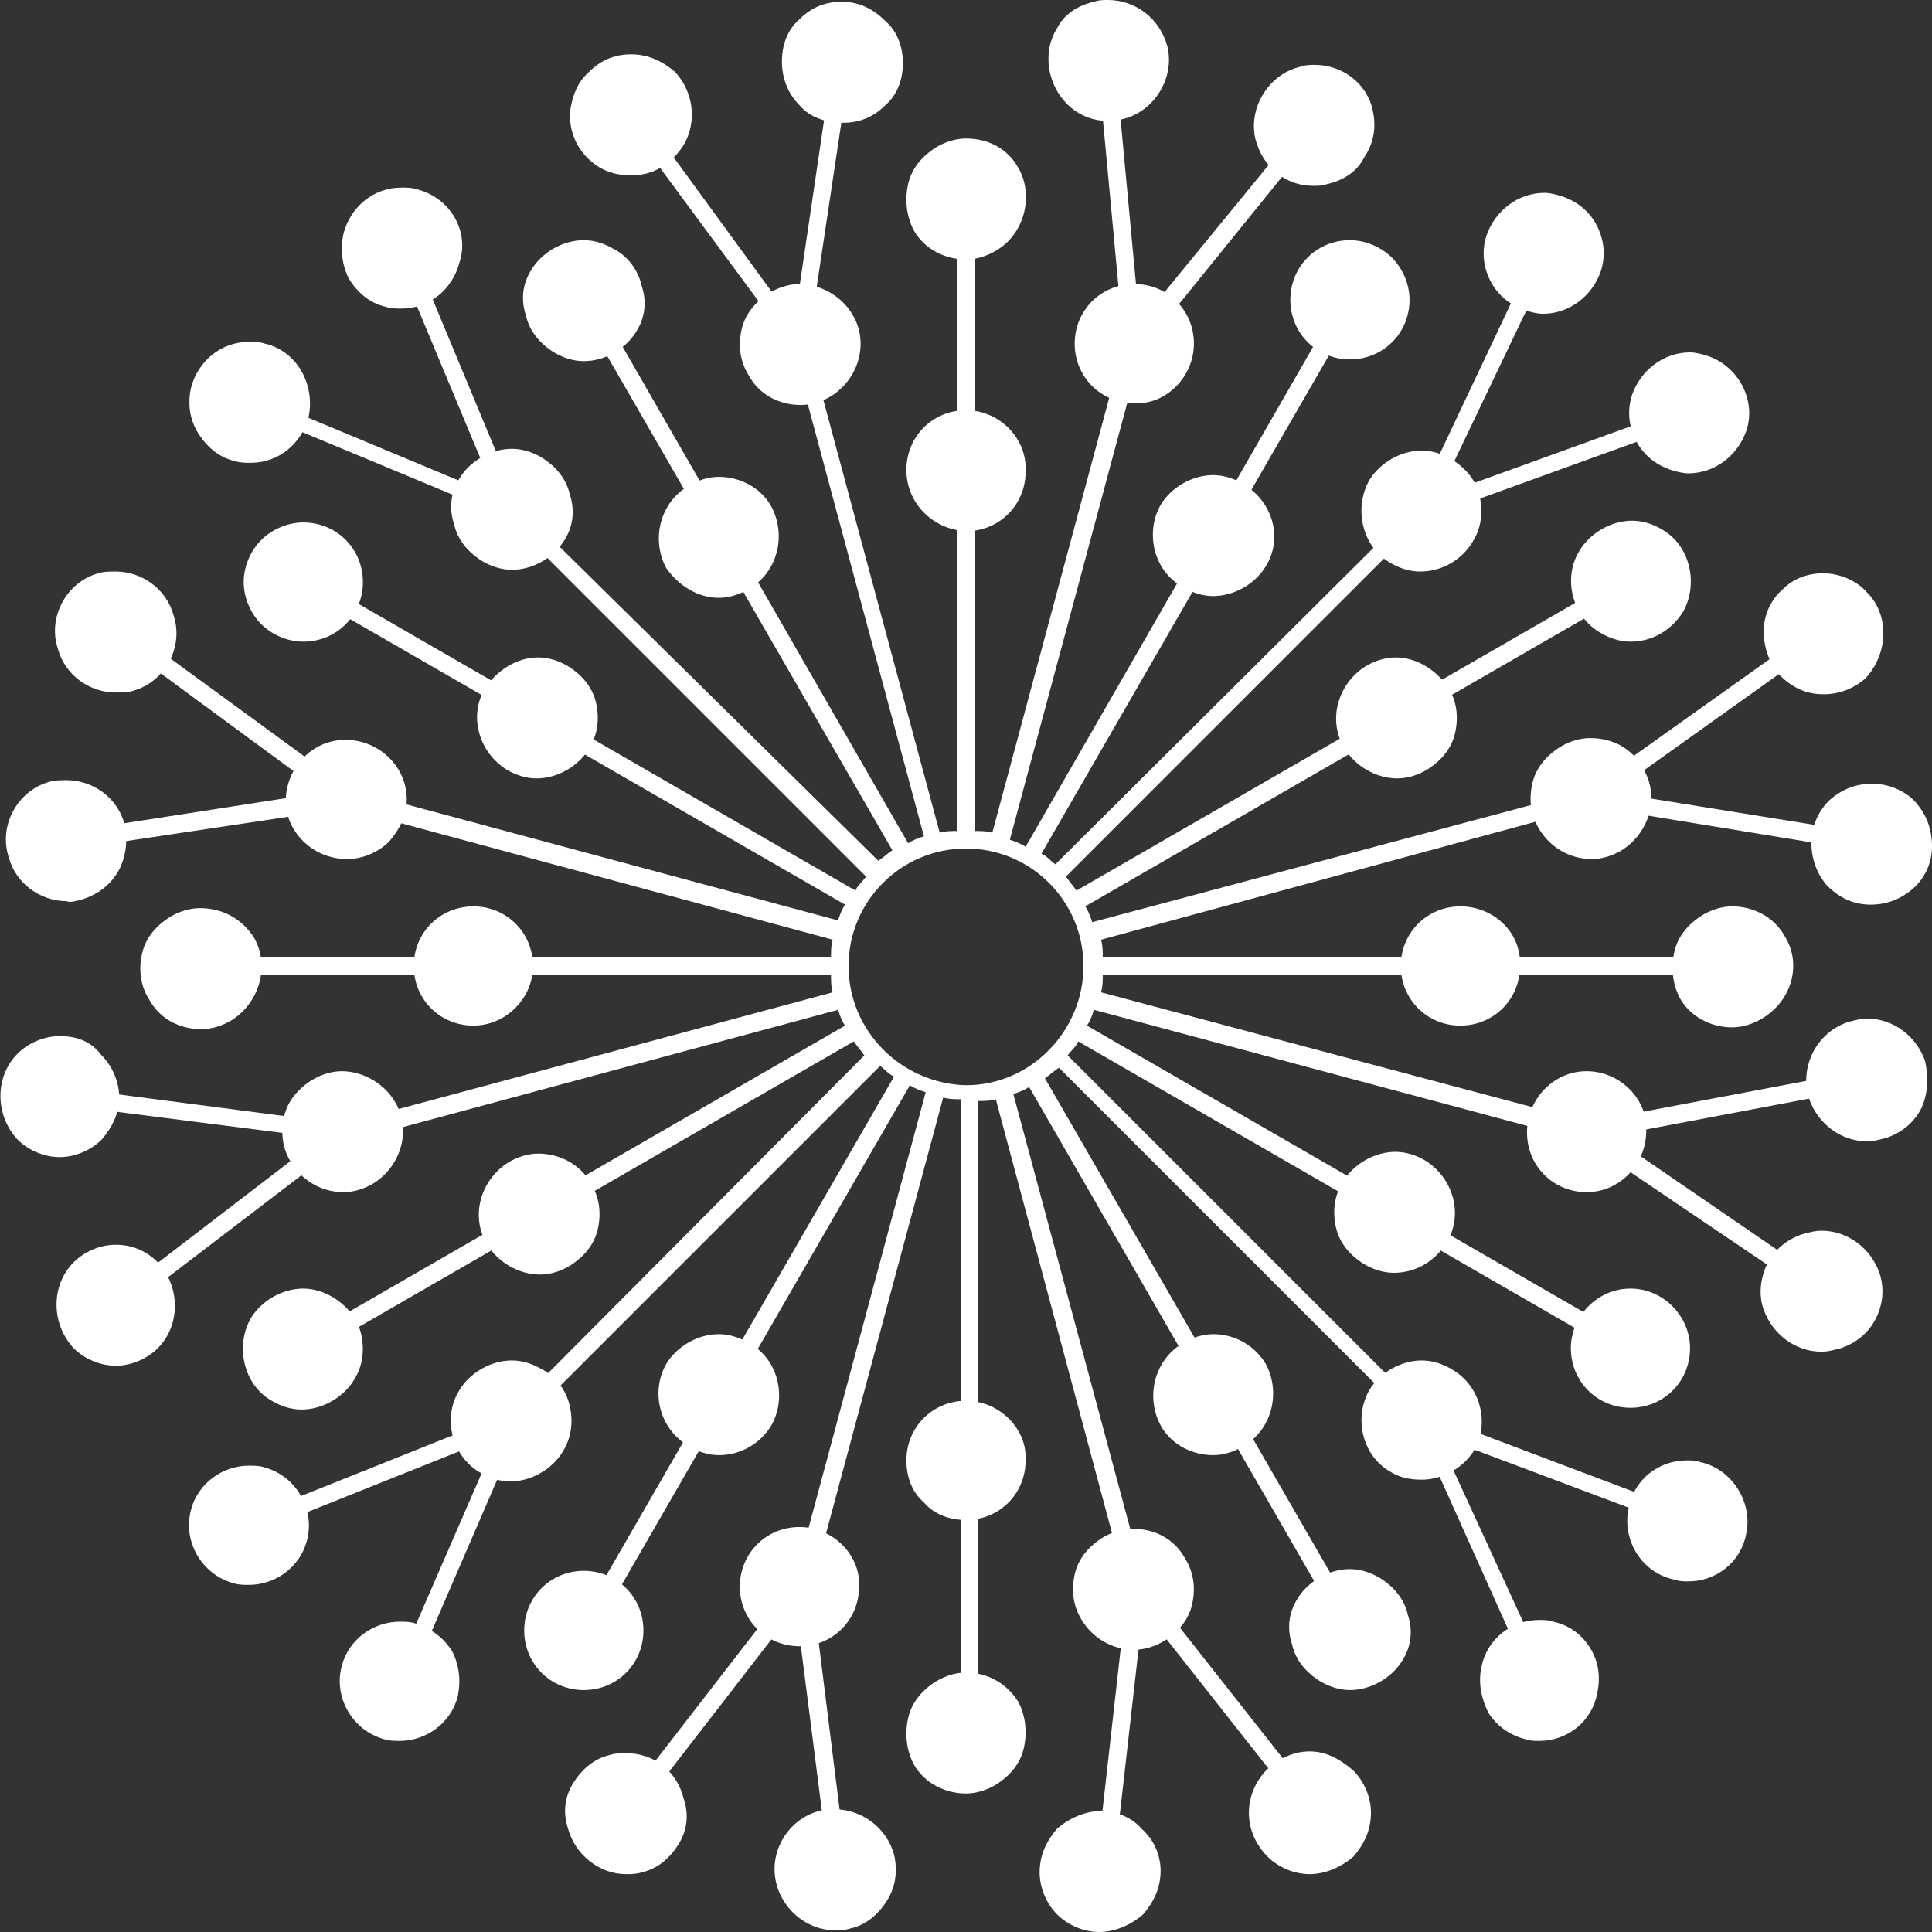 <?xml version="1.0" encoding="utf-8"?>
<!-- Generator: Adobe Illustrator 22.0.1, SVG Export Plug-In . SVG Version: 6.00 Build 0)  -->
<svg version="1.1" id="Isolation_Mode" xmlns="http://www.w3.org/2000/svg" xmlns:xlink="http://www.w3.org/1999/xlink" x="0px"
	 y="0px" viewBox="0 0 110.2 110.2" style="enable-background:new 0 0 110.2 110.2;" xml:space="preserve">
<rect x="0" y="0" width="110.2" height="110.2" fill="#333333" stroke="none"/>
<style type="text/css">
	.st0{fill:#FFFFFF;}
</style>
<g>
	<g>
		<path class="st0" d="M90.8,46l15.9,2.6l0.2-1L92,45.2l12.2-8.7l-0.6-0.8l-13.2,9.4l-28.1,7.5c-0.1-0.3-0.2-0.6-0.4-0.9l31.2-18
			l-0.5-0.9l-31.2,18c-0.2-0.3-0.4-0.5-0.6-0.8l20.4-20.4l15.2-5.5l-0.3-0.9L82,28.3l6.5-13.6l-0.9-0.4l-6.9,14.6L60.2,49.3
			c-0.3-0.2-0.5-0.5-0.8-0.6l18-31.2l-0.9-0.5l-18,31.3c-0.3-0.2-0.6-0.3-0.9-0.4l7.5-27.9L75.3,7.4l-0.8-0.6L65,18.4l-1.4-15
			l-1,0.1l1.5,16.1l-7.5,27.9c-0.3-0.1-0.7-0.1-1-0.1V11.3h-1v36.1c-0.3,0-0.7,0-1,0.1l-7.5-27.9l2.4-16l-1-0.1l-2.2,14.9L36.4,6.2
			l-0.8,0.6l9.6,13l7.5,27.9c-0.3,0.1-0.6,0.2-0.9,0.4l-18-31.3l-0.9,0.5l18,31.2c-0.3,0.2-0.5,0.4-0.8,0.6L29.6,28.9l-6.2-14.9
			l-0.9,0.4l5.8,13.9l-13.9-5.8L14,23.3l14.9,6.2L49.4,50c-0.2,0.3-0.5,0.5-0.6,0.8l-31.2-18L17,33.6l31.2,18
			c-0.2,0.3-0.3,0.6-0.4,0.9l-27.9-7.5l-13-9.5l-0.6,0.8l12.1,8.9L3.6,47.5l0.1,1l16-2.4l27.8,7.5c-0.1,0.3-0.1,0.7-0.1,1l-36,0v1
			l36,0c0,0.3,0,0.7,0.1,1l-27.9,7.5L3.5,62l-0.1,1l14.9,1.9L6.3,74.1l0.6,0.8l12.7-9.7l0,0l28.2-7.6c0.1,0.3,0.2,0.6,0.4,0.9
			L17,76.5l0.5,0.9l31.2-18c0.2,0.3,0.4,0.5,0.6,0.8L29,80.6l-15,6l0.4,0.9l14-5.6l-6,13.8l0.9,0.4l6.4-14.8l20.5-20.5
			c0.3,0.2,0.5,0.5,0.8,0.6l-18,31.2l0.9,0.5l18-31.2c0.3,0.2,0.6,0.3,0.9,0.4l-7.5,27.9l-9.9,12.8l0.8,0.6l9.2-11.9l1.9,14.9l1-0.1
			l-2-16l7.5-27.9c0.3,0.1,0.7,0.1,1,0.1v36.1h1V62.8c0.3,0,0.7,0,1-0.1l7.5,28l0,0l-1.8,16l1,0.1l1.7-15l9.3,11.8l0.8-0.6l-10-12.7
			l-7.5-27.9c0.3-0.1,0.6-0.2,0.9-0.4l18,31.2l0.9-0.5l-18-31.2c0.3-0.2,0.5-0.4,0.8-0.6l20.4,20.4L87.4,96l0.9-0.4L82,81.9
			l14.1,5.3l0.3-0.9l-15.1-5.7L60.9,60.2c0.2-0.3,0.5-0.5,0.6-0.8l31.2,18l0.5-0.9L62,58.5c0.2-0.3,0.3-0.6,0.4-0.9l28,7.5l0,0
			l13.3,9l0.6-0.8l-12.4-8.5l14.8-2.8l-0.2-1l-15.9,3l-27.8-7.4c0.1-0.3,0.1-0.7,0.1-1l36,0v-1l-36,0c0-0.3,0-0.7-0.1-1L90.8,46z
			 M48.4,55.1c0-3.7,3-6.7,6.7-6.7c3.7,0,6.7,3,6.7,6.7c0,3.7-3,6.8-6.7,6.8C51.4,61.8,48.4,58.8,48.4,55.1"/>
		<path class="st0" d="M109.3,45.8c-0.6-0.7-1.6-1.1-2.5-1.1c-0.9,0-1.7,0.3-2.4,0.9c-1.4,1.3-1.4,3.5-0.2,4.9
			c0.7,0.7,1.5,1.1,2.5,1.1c0.9,0,1.7-0.3,2.4-0.9c0.7-0.6,1.1-1.5,1.1-2.4C110.2,47.3,109.9,46.5,109.3,45.8"/>
		<path class="st0" d="M63.2,0c-0.3,0-0.5,0-0.8,0.1c-0.9,0.2-1.7,0.7-2.1,1.5c-0.5,0.8-0.6,1.7-0.4,2.6c0.4,1.6,1.7,2.7,3.3,2.7
			c0.3,0,0.5,0,0.8-0.1c1.8-0.4,3-2.3,2.6-4.1C66.2,1.1,64.8,0,63.2,0"/>
		<path class="st0" d="M6.6,71c-0.9,0-1.8,0.4-2.4,1c-1.3,1.3-1.3,3.5,0,4.9c0.6,0.6,1.5,1,2.4,1c0.9,0,1.8-0.4,2.4-1
			c1.3-1.3,1.3-3.5,0-4.9C8.4,71.4,7.6,71,6.6,71"/>
		<path class="st0" d="M106.5,33.8c-0.6-0.7-1.6-1.1-2.5-1.1c-0.9,0-1.7,0.3-2.3,0.9c-0.7,0.6-1.1,1.5-1.1,2.4
			c0,0.9,0.3,1.8,0.9,2.5c0.7,0.7,1.5,1.1,2.5,1.1c0.9,0,1.7-0.3,2.4-0.9C107.7,37.3,107.8,35.1,106.5,33.8"/>
		<path class="st0" d="M48,0.1c-0.9,0-1.7,0.3-2.4,1c-0.7,0.6-1,1.5-1,2.4c0,0.9,0.3,1.8,1,2.5c0.6,0.7,1.5,1,2.5,1
			c0.9,0,1.7-0.3,2.4-1c0.7-0.6,1-1.5,1-2.4c0-0.9-0.3-1.8-1-2.4C49.8,0.5,49,0.1,48,0.1"/>
		<path class="st0" d="M4.7,51.3c0.9-0.3,1.6-0.8,2.1-1.7c0.4-0.8,0.5-1.7,0.3-2.6c-0.4-1.5-1.8-2.5-3.3-2.5c-0.3,0-0.7,0-1,0.1
			c-1.8,0.5-2.9,2.5-2.3,4.3c0.4,1.5,1.8,2.5,3.3,2.5C4,51.5,4.3,51.4,4.7,51.3"/>
		<path class="st0" d="M97,83.4c-0.3-0.1-0.5-0.1-0.8-0.1c-1.6,0-3,1.1-3.3,2.7c-0.4,1.8,0.7,3.7,2.6,4.1c0.3,0.1,0.5,0.1,0.8,0.1
			c1.6,0,3-1.1,3.3-2.7C100,85.7,98.8,83.8,97,83.4"/>
		<path class="st0" d="M23.7,92.6c-0.3-0.1-0.6-0.1-0.9-0.1c-1.5,0-2.9,1-3.3,2.5c-0.5,1.8,0.6,3.7,2.4,4.2c0.3,0.1,0.6,0.1,0.9,0.1
			c1.5,0,2.9-1,3.3-2.5c0.2-0.9,0.1-1.8-0.3-2.6C25.3,93.4,24.6,92.9,23.7,92.6"/>
		<path class="st0" d="M81.3,66.2c-0.5-0.3-1.1-0.5-1.7-0.5c-1.2,0-2.4,0.7-3,1.7c-0.5,0.8-0.6,1.7-0.4,2.6c0.2,0.9,0.8,1.6,1.6,2.1
			c0.5,0.3,1.1,0.5,1.7,0.5c1.2,0,2.3-0.6,3-1.7C83.5,69.3,82.9,67.2,81.3,66.2"/>
		<path class="st0" d="M19.8,49c0.9,0,1.8-0.4,2.4-1c0.6-0.7,1-1.5,1-2.4c0-1.9-1.6-3.4-3.5-3.4c-1.9,0-3.4,1.6-3.4,3.5
			C16.3,47.4,17.8,49,19.8,49L19.8,49z M19.7,48.5L19.7,48.5L19.7,48.5L19.7,48.5z"/>
		<path class="st0" d="M96,34.9c0.9-1.6,0.4-3.8-1.2-4.7c-0.5-0.3-1.1-0.5-1.7-0.5c-1.2,0-2.4,0.7-3,1.7c-1,1.6-0.4,3.8,1.2,4.7
			c0.5,0.3,1.1,0.5,1.7,0.5C94.2,36.6,95.3,36,96,34.9"/>
		<path class="st0" d="M109.8,60.5c-0.5-1.4-1.8-2.4-3.3-2.4c-0.4,0-0.7,0.1-1.1,0.2c-1.8,0.6-2.8,2.6-2.2,4.4
			c0.5,1.4,1.8,2.4,3.3,2.4c0.4,0,0.7-0.1,1.1-0.2c0.9-0.3,1.6-0.9,2-1.7C110,62.3,110,61.4,109.8,60.5"/>
		<path class="st0" d="M19.5,61.1c-0.6,0-1.2,0.2-1.7,0.5c-0.8,0.5-1.4,1.2-1.6,2.1c-0.2,0.9-0.1,1.8,0.4,2.6c0.6,1,1.7,1.7,3,1.7
			c0.6,0,1.2-0.2,1.7-0.5c1.6-1,2.2-3.1,1.2-4.7C21.9,61.8,20.7,61.1,19.5,61.1"/>
		<path class="st0" d="M19,74c-0.5-0.3-1.1-0.5-1.7-0.5c-1.2,0-2.4,0.7-3,1.7c-0.9,1.6-0.4,3.8,1.2,4.7c0.5,0.3,1.1,0.5,1.7,0.5
			c1.2,0,2.4-0.7,3-1.7c0.5-0.8,0.6-1.7,0.4-2.6C20.4,75.2,19.8,74.5,19,74"/>
		<path class="st0" d="M35,14.2c-0.5-0.3-1.1-0.5-1.7-0.5c-1.2,0-2.4,0.7-3,1.7c-0.5,0.8-0.6,1.7-0.3,2.6c0.2,0.9,0.8,1.6,1.6,2.1
			c0.5,0.3,1.1,0.5,1.7,0.5c1.2,0,2.4-0.7,3-1.7c0.5-0.8,0.6-1.7,0.3-2.6C36.4,15.4,35.8,14.6,35,14.2"/>
		<path class="st0" d="M35.7,100c-0.3,0-0.6,0-0.9,0.1c-0.9,0.2-1.6,0.8-2.1,1.6c-0.5,0.8-0.6,1.7-0.3,2.6c0.4,1.5,1.8,2.6,3.3,2.6
			c0.3,0,0.6,0,0.9-0.1c0.9-0.2,1.6-0.8,2.1-1.6c0.5-0.8,0.6-1.7,0.3-2.6C38.6,101,37.3,100,35.7,100"/>
		<path class="st0" d="M74.7,99.9c-0.9,0-1.8,0.4-2.5,1.1c-1.3,1.4-1.3,3.5,0.1,4.9c0.6,0.6,1.5,1,2.4,1c0.9,0,1.8-0.4,2.5-1
			c0.6-0.7,1-1.5,1-2.5c0-0.9-0.4-1.8-1-2.4C76.4,100.3,75.6,99.9,74.7,99.9"/>
		<path class="st0" d="M15.1,19.6c-0.3-0.1-0.6-0.1-0.9-0.1c-1.6,0-2.9,1.1-3.3,2.6c-0.2,0.9-0.1,1.8,0.4,2.6
			c0.5,0.8,1.2,1.4,2.1,1.6c0.3,0.1,0.6,0.1,0.9,0.1c1.6,0,2.9-1.1,3.3-2.6C18,21.9,16.9,20,15.1,19.6"/>
		<path class="st0" d="M91.3,15.5c0.3-0.9,0.2-1.8-0.2-2.6c-0.4-0.8-1.1-1.4-2-1.7c-0.3-0.1-0.7-0.2-1-0.2c-1.5,0-2.8,1-3.3,2.4
			c-0.3,0.9-0.2,1.8,0.2,2.6c0.4,0.8,1.1,1.4,2,1.7c0.3,0.1,0.7,0.2,1,0.2C89.5,17.9,90.8,16.9,91.3,15.5"/>
		<path class="st0" d="M78.7,90c-0.5-0.3-1.1-0.5-1.7-0.5c-1.2,0-2.4,0.7-3,1.7c-0.5,0.8-0.6,1.7-0.3,2.6c0.2,0.9,0.8,1.6,1.6,2.1
			c0.5,0.3,1.1,0.5,1.7,0.5c1.2,0,2.4-0.7,3-1.7c0.5-0.8,0.6-1.7,0.3-2.6C80.1,91.2,79.5,90.5,78.7,90"/>
		<path class="st0" d="M93,73.5c-1.9,0-3.4,1.6-3.4,3.4c0,1.9,1.5,3.4,3.4,3.4h0c1.9,0,3.4-1.5,3.4-3.4C96.4,75.1,94.9,73.5,93,73.5
			"/>
		<path class="st0" d="M48.6,17.9c-0.6-1-1.8-1.7-3-1.7c-0.6,0-1.2,0.2-1.7,0.5c-0.8,0.5-1.4,1.2-1.6,2.1c-0.2,0.9-0.1,1.8,0.4,2.6
			c0.6,1.1,1.7,1.7,3,1.7c0.6,0,1.2-0.2,1.7-0.5C49,21.6,49.6,19.5,48.6,17.9"/>
		<path class="st0" d="M11.4,51.8c-0.6,0-1.2,0.2-1.7,0.5c-0.8,0.5-1.4,1.2-1.6,2.1c-0.2,0.9-0.1,1.8,0.4,2.6c0.6,1.1,1.7,1.7,3,1.7
			c0.6,0,1.2-0.2,1.7-0.5c1.6-1,2.2-3.1,1.3-4.7C13.8,52.4,12.7,51.8,11.4,51.8"/>
		<path class="st0" d="M47.6,103.2c-0.3,0-0.6,0-0.9,0.1c-1.8,0.5-2.9,2.4-2.4,4.2c0.4,1.5,1.8,2.6,3.3,2.6c0.3,0,0.6,0,0.9-0.1
			c0.9-0.2,1.6-0.8,2.1-1.6c0.5-0.8,0.6-1.7,0.4-2.6C50.6,104.3,49.2,103.2,47.6,103.2"/>
		<path class="st0" d="M88.6,92.5c-0.3-0.1-0.5-0.1-0.8-0.1c-1.6,0-3,1.1-3.3,2.7c-0.2,0.9,0,1.8,0.4,2.6c0.5,0.8,1.3,1.3,2.1,1.5
			c0.3,0.1,0.5,0.1,0.8,0.1c1.6,0,3-1.1,3.3-2.7c0.2-0.9,0.1-1.8-0.4-2.6C90.2,93.2,89.5,92.7,88.6,92.5"/>
		<path class="st0" d="M77,13.7c-1.9,0-3.4,1.5-3.4,3.4c0,1.9,1.5,3.4,3.4,3.4h0c1.9,0,3.4-1.5,3.4-3.4c0-0.9-0.4-1.8-1-2.4
			C78.8,14.1,77.9,13.7,77,13.7 M77,20.2L77,20.2L77,20.2L77,20.2z"/>
		<path class="st0" d="M17.3,29.8c-0.9,0-1.8,0.4-2.4,1c-0.6,0.6-1,1.5-1,2.4c0,0.9,0.4,1.8,1,2.4c0.6,0.6,1.5,1,2.4,1h0
			c1.9,0,3.4-1.5,3.4-3.4C20.7,31.3,19.2,29.8,17.3,29.8 M17.3,36.2L17.3,36.2L17.3,36.2L17.3,36.2z"/>
		<path class="st0" d="M101.8,53.4c-0.6-1.1-1.8-1.7-3-1.7c-0.6,0-1.2,0.2-1.7,0.5c-0.8,0.5-1.4,1.2-1.6,2.1
			c-0.2,0.9-0.1,1.8,0.3,2.6c0.6,1.1,1.8,1.7,3,1.7c0.6,0,1.2-0.2,1.7-0.5C102.2,57.1,102.8,55,101.8,53.4"/>
		<path class="st0" d="M70.9,27.6c-0.5-0.3-1.1-0.5-1.7-0.5c-1.2,0-2.4,0.7-3,1.7c-0.9,1.6-0.4,3.8,1.3,4.7c0.5,0.3,1.1,0.5,1.7,0.5
			c1.2,0,2.4-0.7,3-1.7C73.2,30.7,72.6,28.6,70.9,27.6"/>
		<path class="st0" d="M44,81.3c0.9-1.6,0.4-3.8-1.3-4.7c-0.5-0.3-1.1-0.5-1.7-0.5c-1.2,0-2.4,0.7-3,1.7c-0.9,1.6-0.4,3.7,1.3,4.7
			c0.5,0.3,1.1,0.5,1.7,0.5C42.3,83,43.4,82.3,44,81.3"/>
		<path class="st0" d="M55.1,23.4c-1.9,0-3.4,1.5-3.4,3.4c0,1.9,1.5,3.4,3.4,3.5h0c1.9,0,3.4-1.5,3.4-3.4C58.6,25,57,23.4,55.1,23.4
			 M55.1,29.9L55.1,29.9L55.1,29.9L55.1,29.9z"/>
		<path class="st0" d="M41,34.1c0.6,0,1.2-0.2,1.7-0.5c1.6-0.9,2.2-3,1.3-4.7c-0.6-1.1-1.8-1.7-3-1.7c-0.6,0-1.2,0.2-1.7,0.5
			c-1.6,0.9-2.2,3-1.3,4.7C38.7,33.4,39.8,34.1,41,34.1"/>
		<path class="st0" d="M32.4,38c-0.5-0.3-1.1-0.5-1.7-0.5c-1.2,0-2.3,0.7-3,1.7c-1,1.6-0.4,3.7,1.2,4.7c0.5,0.3,1.1,0.5,1.7,0.5
			c1.2,0,2.4-0.7,3-1.7c0.5-0.8,0.6-1.7,0.4-2.6C33.8,39.2,33.2,38.5,32.4,38"/>
		<path class="st0" d="M79.6,37.5c-0.6,0-1.2,0.2-1.7,0.5c-1.6,1-2.2,3.1-1.2,4.7c0.6,1,1.8,1.7,3,1.7c0.6,0,1.2-0.2,1.7-0.5
			c0.8-0.5,1.4-1.2,1.6-2.1c0.2-0.9,0.1-1.8-0.4-2.6C81.9,38.2,80.8,37.5,79.6,37.5"/>
		<path class="st0" d="M64.6,87.2c-0.6,0-1.2,0.2-1.7,0.5c-0.8,0.5-1.4,1.2-1.6,2.1c-0.2,0.9-0.1,1.8,0.4,2.6c0.6,1,1.7,1.7,3,1.7
			c0.6,0,1.2-0.2,1.7-0.5c0.8-0.5,1.4-1.2,1.6-2.1c0.2-0.9,0.1-1.8-0.4-2.6C67,87.8,65.9,87.2,64.6,87.2"/>
		<path class="st0" d="M30.9,78.1c-0.5-0.3-1.1-0.5-1.7-0.5c-1.2,0-2.4,0.7-3,1.7c-1,1.6-0.4,3.8,1.2,4.7c0.5,0.3,1.1,0.5,1.7,0.5
			c1.2,0,2.4-0.7,3-1.7c0.5-0.8,0.6-1.7,0.4-2.6C32.3,79.3,31.7,78.5,30.9,78.1"/>
		<path class="st0" d="M55.1,95.4c-0.6,0-1.2,0.2-1.7,0.5c-0.8,0.5-1.4,1.2-1.6,2.1c-0.2,0.9-0.1,1.8,0.3,2.6c0.6,1.1,1.8,1.7,3,1.7
			c0.6,0,1.2-0.2,1.7-0.5c0.8-0.5,1.4-1.2,1.6-2.1c0.2-0.9,0.1-1.8-0.3-2.6C57.5,96.1,56.4,95.4,55.1,95.4"/>
		<path class="st0" d="M45.6,87.1c-1.9,0-3.4,1.5-3.4,3.4c0,1.9,1.5,3.4,3.4,3.4h0c1.9,0,3.4-1.5,3.4-3.4
			C49.1,88.7,47.5,87.1,45.6,87.1"/>
		<path class="st0" d="M36,3.1c-0.9,0-1.7,0.3-2.4,1c-0.7,0.6-1,1.5-1.1,2.4c0,0.9,0.3,1.8,1,2.5c0.7,0.7,1.5,1,2.5,1
			c0.9,0,1.7-0.3,2.4-1c1.4-1.3,1.4-3.5,0.1-4.9C37.8,3.5,37,3.1,36,3.1"/>
		<path class="st0" d="M107.2,72.6c-0.5-1.4-1.8-2.4-3.3-2.4c-0.4,0-0.7,0.1-1.1,0.2c-0.9,0.3-1.6,0.9-2,1.7
			c-0.4,0.8-0.5,1.8-0.2,2.6c0.5,1.4,1.8,2.4,3.3,2.4c0.4,0,0.7-0.1,1.1-0.2c0.9-0.3,1.6-0.9,2-1.7
			C107.4,74.4,107.5,73.5,107.2,72.6"/>
		<path class="st0" d="M6.6,32.6c-0.3,0-0.7,0-1,0.1c-1.8,0.5-2.9,2.5-2.3,4.3c0.4,1.5,1.8,2.5,3.3,2.5c0.3,0,0.7,0,1-0.1
			c1.8-0.5,2.9-2.5,2.3-4.3C9.5,33.6,8.1,32.6,6.6,32.6"/>
		<path class="st0" d="M15.1,83.7c-0.3-0.1-0.6-0.1-0.9-0.1c-1.5,0-2.9,1-3.3,2.5c-0.5,1.8,0.6,3.7,2.4,4.2c0.3,0.1,0.6,0.1,0.9,0.1
			c1.5,0,2.9-1,3.3-2.5C18,86.1,16.9,84.2,15.1,83.7"/>
		<path class="st0" d="M69.2,76.1c-0.6,0-1.2,0.2-1.7,0.5c-1.6,0.9-2.2,3-1.3,4.7c0.6,1.1,1.8,1.7,3,1.7c0.6,0,1.2-0.2,1.7-0.5
			c1.6-0.9,2.2-3,1.3-4.7C71.6,76.8,70.5,76.1,69.2,76.1"/>
		<path class="st0" d="M90.7,42.1c-0.6,0-1.2,0.2-1.7,0.5c-0.8,0.5-1.4,1.2-1.6,2.1c-0.2,0.9-0.1,1.8,0.4,2.6c0.6,1,1.7,1.7,3,1.7
			c0.6,0,1.2-0.2,1.7-0.5c1.6-1,2.2-3.1,1.2-4.7C93.1,42.7,92,42.1,90.7,42.1"/>
		<path class="st0" d="M55.1,7.9c-0.6,0-1.2,0.2-1.7,0.5c-0.8,0.5-1.4,1.2-1.6,2.1c-0.2,0.9-0.1,1.8,0.3,2.6c0.6,1.1,1.8,1.7,3,1.7
			c0.6,0,1.2-0.2,1.7-0.5c1.6-0.9,2.2-3.1,1.3-4.7C57.5,8.5,56.4,7.9,55.1,7.9"/>
		<path class="st0" d="M68.1,19.6c0-1.9-1.5-3.4-3.4-3.4c-1.9,0-3.4,1.5-3.4,3.4c0,1.9,1.5,3.4,3.4,3.4h0
			C66.5,23.1,68.1,21.5,68.1,19.6"/>
		<path class="st0" d="M23.8,10.8c-0.3-0.1-0.6-0.1-0.9-0.1c-1.6,0-2.9,1.1-3.3,2.6c-0.2,0.9-0.1,1.8,0.3,2.6
			c0.5,0.8,1.2,1.4,2.1,1.6c0.3,0.1,0.6,0.1,0.9,0.1c1.6,0,2.9-1.1,3.3-2.6C26.8,13.2,25.7,11.3,23.8,10.8"/>
		<path class="st0" d="M97.4,20.3c-0.3-0.1-0.7-0.2-1-0.2c-1.5,0-2.8,1-3.3,2.4c-0.3,0.9-0.2,1.8,0.2,2.6c0.4,0.8,1.1,1.4,2,1.7
			c0.3,0.1,0.7,0.2,1,0.2c1.5,0,2.8-1,3.3-2.4C100.2,22.9,99.2,20.9,97.4,20.3"/>
		<path class="st0" d="M33.3,89.6c-1.9,0-3.4,1.5-3.4,3.4c0,1.9,1.5,3.4,3.4,3.4h0c1.9,0,3.4-1.5,3.4-3.4
			C36.7,91.1,35.2,89.6,33.3,89.6 M33.3,96L33.3,96L33.3,96L33.3,96z"/>
		<path class="st0" d="M82.8,78.1c-0.5-0.3-1.1-0.5-1.7-0.5c-1.2,0-2.4,0.7-3,1.7c-0.9,1.6-0.4,3.8,1.3,4.7c0.5,0.3,1.1,0.4,1.7,0.4
			c1.2,0,2.4-0.7,3-1.7C85,81.1,84.4,79,82.8,78.1"/>
		<path class="st0" d="M3.4,59.1c-0.9,0-1.8,0.4-2.4,1c-1.3,1.3-1.3,3.5,0,4.9c0.6,0.6,1.5,1,2.4,1c0.9,0,1.8-0.4,2.4-1
			c0.6-0.7,1-1.5,1-2.4c0-0.9-0.4-1.8-1-2.4C5.2,59.4,4.4,59.1,3.4,59.1"/>
		<path class="st0" d="M78.3,6.3C78,4.8,76.6,3.7,75,3.7c-0.3,0-0.5,0-0.8,0.1c-1.8,0.4-3,2.3-2.6,4.1c0.4,1.6,1.7,2.7,3.3,2.7
			c0.3,0,0.5,0,0.8-0.1c0.9-0.2,1.7-0.7,2.1-1.5C78.4,8.1,78.5,7.2,78.3,6.3"/>
		<path class="st0" d="M62.8,103.3c-0.9,0-1.8,0.4-2.5,1c-0.6,0.7-1,1.5-1,2.5c0,0.9,0.4,1.8,1,2.4c0.6,0.6,1.5,1,2.4,1
			c0.9,0,1.8-0.4,2.5-1c0.6-0.7,1-1.5,1-2.5c0-0.9-0.4-1.8-1.1-2.4C64.6,103.7,63.7,103.3,62.8,103.3"/>
		<path class="st0" d="M83.3,51.7c-1.9,0-3.4,1.5-3.4,3.4c0,1.9,1.5,3.4,3.4,3.4c1.9,0,3.4-1.5,3.4-3.4
			C86.8,53.2,85.2,51.7,83.3,51.7"/>
		<path class="st0" d="M84,30.9c0.5-0.8,0.6-1.7,0.4-2.6c-0.2-0.9-0.8-1.6-1.6-2.1c-0.5-0.3-1.1-0.5-1.7-0.5c-1.2,0-2.4,0.7-3,1.7
			c-0.9,1.6-0.4,3.8,1.2,4.7c0.5,0.3,1.1,0.5,1.7,0.5C82.3,32.6,83.4,31.9,84,30.9"/>
		<path class="st0" d="M30.9,26.1c-0.5-0.3-1.1-0.5-1.7-0.5c-1.2,0-2.4,0.7-3,1.7c-0.5,0.8-0.6,1.7-0.3,2.6c0.2,0.9,0.8,1.6,1.6,2.1
			c0.5,0.3,1.1,0.5,1.7,0.5c1.2,0,2.4-0.7,3-1.7c0.5-0.8,0.6-1.7,0.3-2.6C32.3,27.3,31.7,26.6,30.9,26.1"/>
		<path class="st0" d="M30.4,55.1c0-1.9-1.5-3.4-3.4-3.4c-1.9,0-3.4,1.5-3.4,3.4c0,1.9,1.5,3.4,3.4,3.4h0
			C28.8,58.5,30.4,57,30.4,55.1 M26.9,58.1L26.9,58.1L26.9,58.1L26.9,58.1z"/>
		<path class="st0" d="M55.1,79.9c-1.9,0-3.4,1.5-3.4,3.4c0,0.9,0.3,1.8,1,2.4c0.6,0.7,1.5,1,2.4,1h0c1.9,0,3.4-1.5,3.4-3.4
			C58.6,81.5,57,79.9,55.1,79.9 M55.1,86.4L55.1,86.4L55.1,86.4L55.1,86.4z"/>
		<path class="st0" d="M90.5,61.1c-1.9,0-3.4,1.6-3.4,3.5c0,1.9,1.5,3.4,3.4,3.4h0c1.9,0,3.4-1.6,3.4-3.5
			C94,62.7,92.4,61.1,90.5,61.1 M90.5,67.6L90.5,67.6L90.5,67.6L90.5,67.6z"/>
		<path class="st0" d="M30.7,65.8c-0.6,0-1.2,0.2-1.7,0.5c-1.6,1-2.2,3.1-1.2,4.7c0.6,1,1.8,1.7,3,1.7c0.6,0,1.2-0.2,1.7-0.5
			c0.8-0.5,1.4-1.2,1.6-2.1c0.2-0.9,0.1-1.8-0.4-2.6C33.1,66.4,31.9,65.8,30.7,65.8"/>
	</g>
</g>
</svg>
